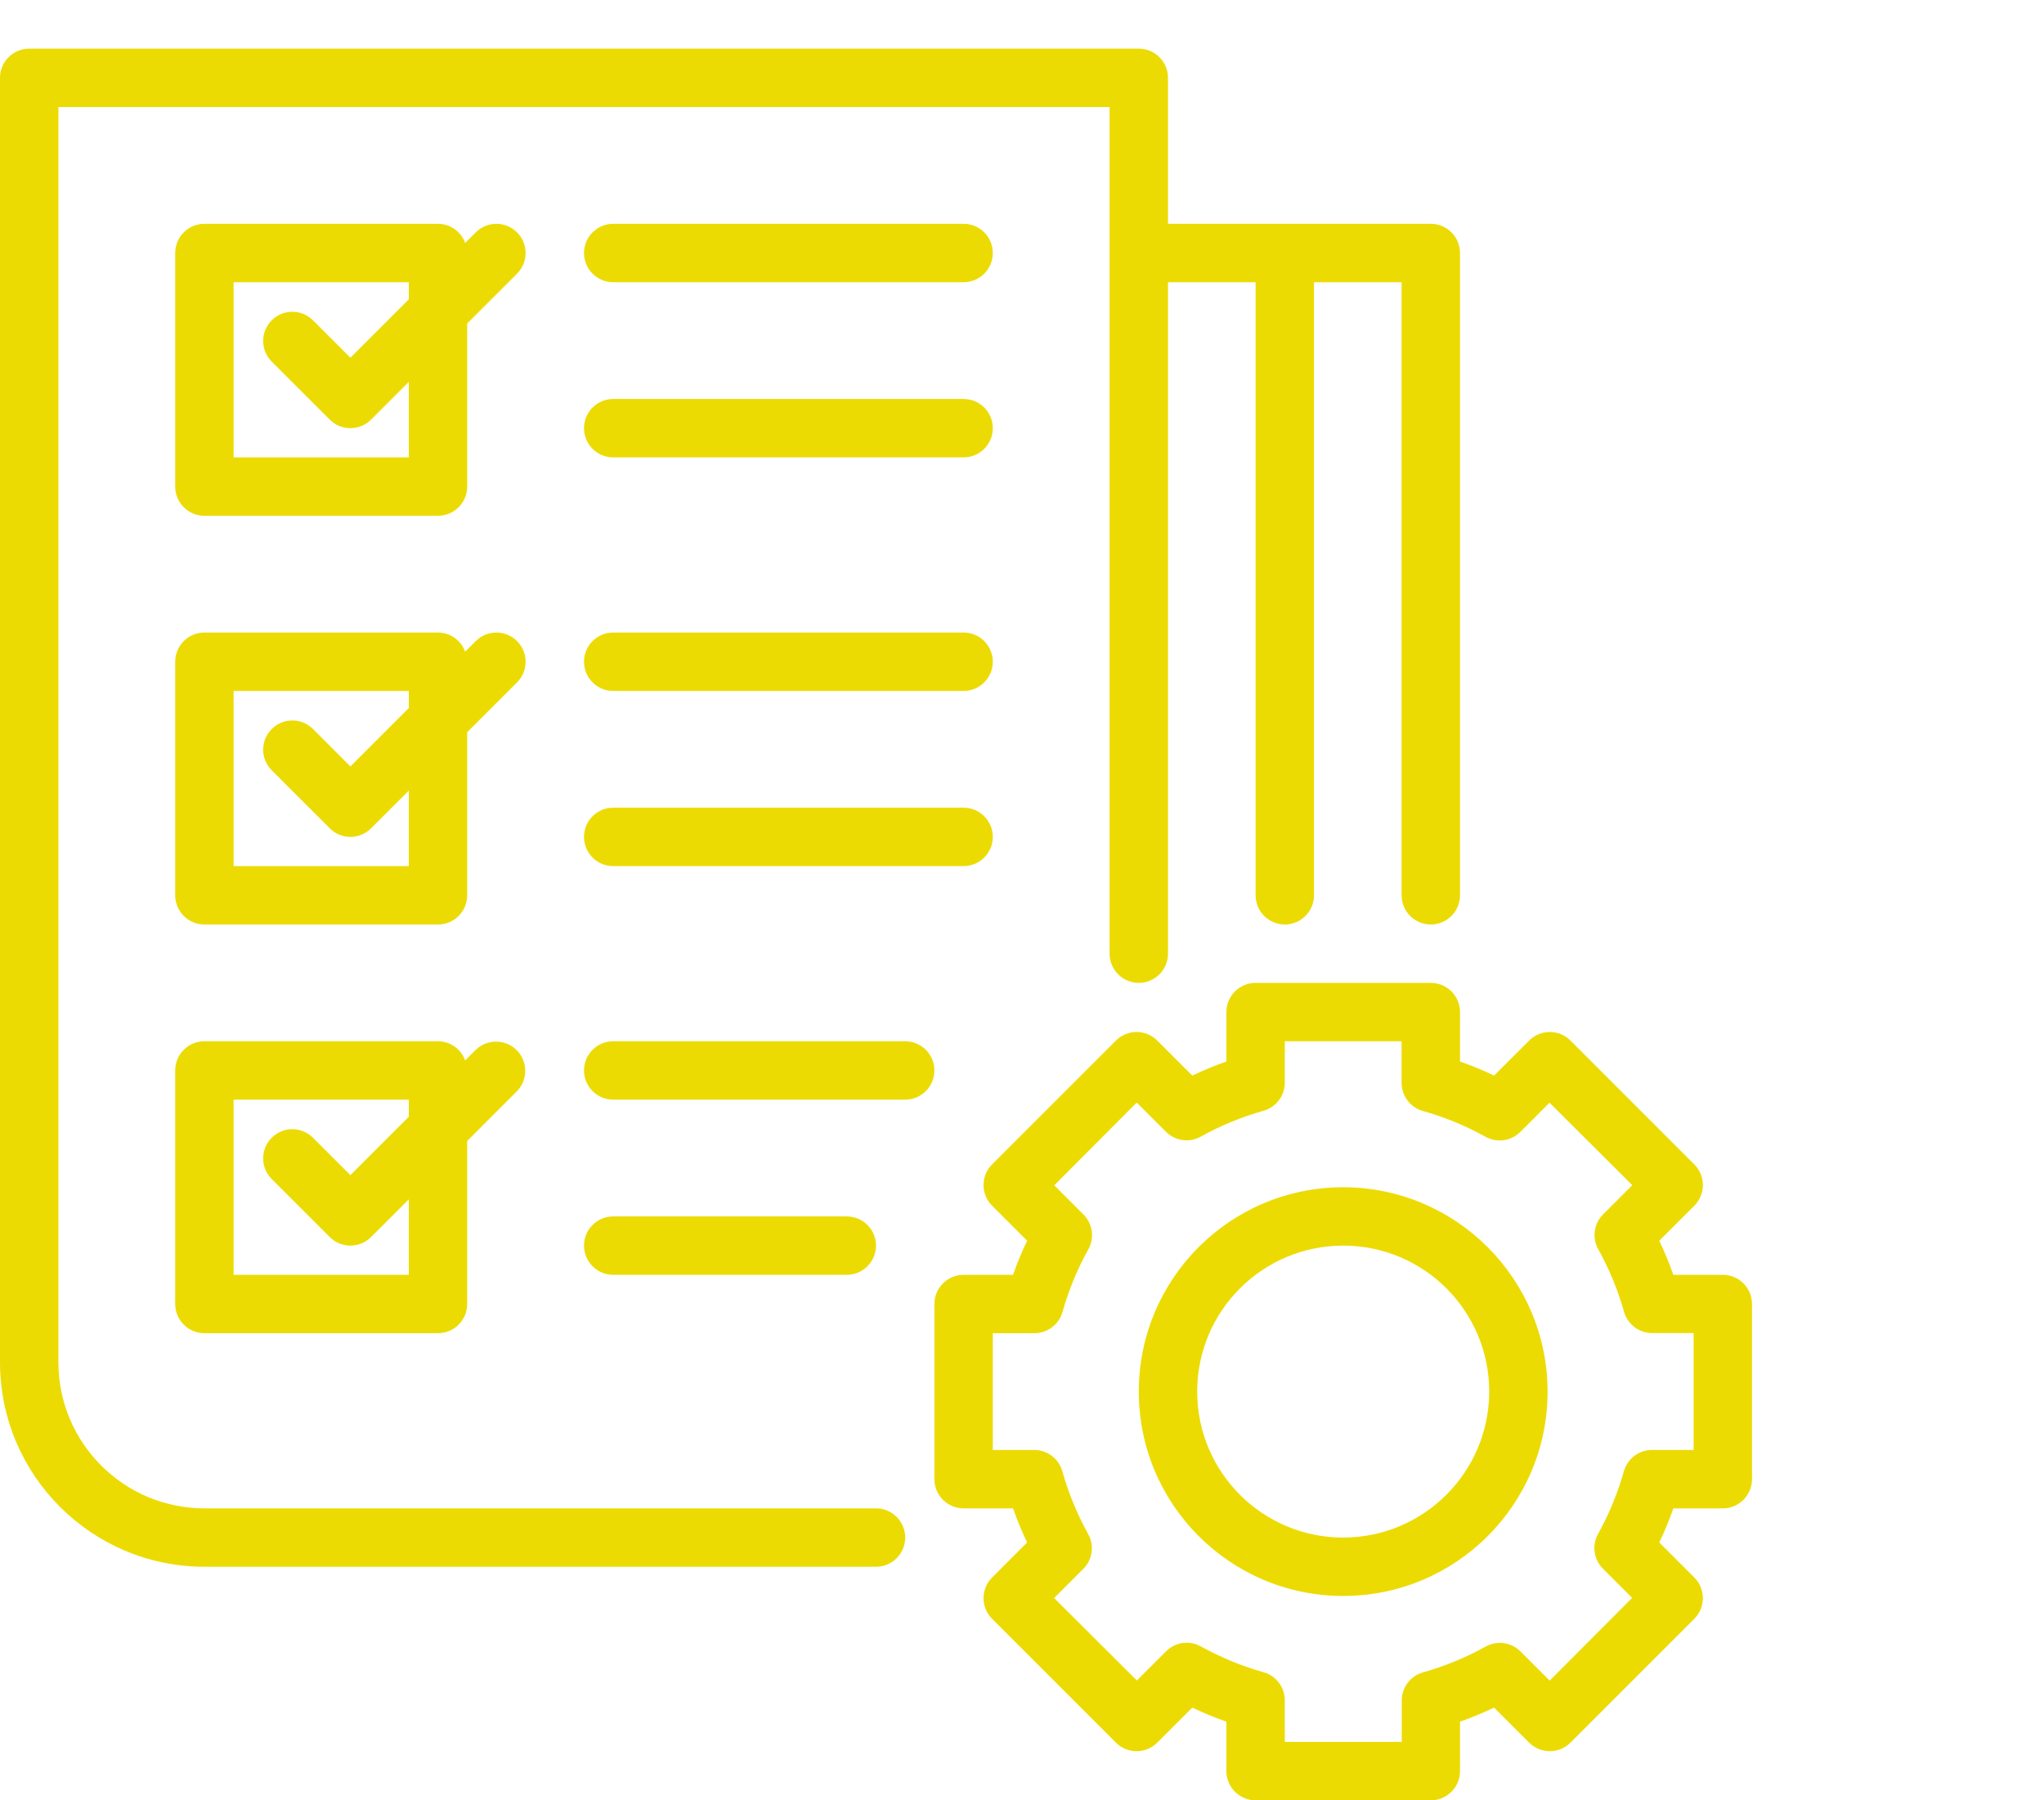 <svg width="84" height="74" viewBox="0 0 84 74" fill="none" xmlns="http://www.w3.org/2000/svg">
<path d="M36 62H8.4C5.088 61.996 2.404 59.312 2.4 56V4.4H45.6V39.2C45.6 39.863 46.138 40.4 46.8 40.4C47.463 40.4 48 39.863 48 39.2V11.6H51.6V36.8C51.6 37.463 52.137 38 52.8 38C53.463 38 54 37.463 54 36.8V11.6H57.6V36.8C57.6 37.463 58.138 38 58.8 38C59.463 38 60 37.463 60 36.8V10.4C60 9.737 59.463 9.2 58.8 9.2H48V3.2C48 2.537 47.463 2 46.8 2H1.2C0.537 2 9.15527e-05 2.537 9.15527e-05 3.2V56C0.006 60.637 3.763 64.395 8.4 64.4H36C36.663 64.4 37.2 63.863 37.2 63.2C37.2 62.537 36.663 62 36 62V62Z" fill="#ECDB02"/>
<path d="M70.8 52.4H68.768C68.601 51.923 68.407 51.455 68.19 50.998L69.63 49.559C70.098 49.09 70.098 48.33 69.63 47.862L64.539 42.77C64.07 42.302 63.31 42.302 62.842 42.77L61.401 44.21C60.945 43.992 60.477 43.8 60 43.632V41.6C60 40.937 59.463 40.4 58.8 40.4H51.6C50.937 40.4 50.4 40.937 50.4 41.6V43.632C49.923 43.8 49.455 43.992 48.998 44.21L47.558 42.77C47.09 42.302 46.33 42.302 45.861 42.77L40.77 47.862C40.302 48.33 40.302 49.09 40.77 49.559L42.21 50.998C41.992 51.455 41.799 51.923 41.632 52.4H39.6C38.937 52.4 38.4 52.938 38.4 53.6V60.8C38.4 61.463 38.937 62 39.6 62H41.632C41.799 62.477 41.992 62.945 42.21 63.401L40.77 64.842C40.302 65.31 40.302 66.07 40.77 66.539L45.861 71.63C46.33 72.098 47.09 72.098 47.558 71.63L48.998 70.19C49.455 70.407 49.923 70.601 50.4 70.768V72.8C50.4 73.463 50.937 74 51.6 74H58.8C59.463 74 60 73.463 60 72.8V70.768C60.477 70.601 60.945 70.407 61.401 70.19L62.842 71.63C63.31 72.098 64.07 72.098 64.539 71.63L69.63 66.539C70.098 66.07 70.098 65.31 69.63 64.842L68.19 63.401C68.407 62.945 68.601 62.477 68.768 62H70.8C71.463 62 72 61.463 72 60.8V53.6C72 52.938 71.463 52.4 70.8 52.4V52.4ZM69.6 59.6H67.89C67.353 59.6 66.882 59.956 66.736 60.472C66.483 61.368 66.127 62.233 65.675 63.047C65.414 63.515 65.495 64.1 65.874 64.479L67.074 65.679L63.685 69.08L62.485 67.88C62.106 67.501 61.521 67.42 61.053 67.681C60.239 68.133 59.375 68.489 58.479 68.741C57.962 68.888 57.606 69.359 57.606 69.896V71.6H52.8V69.89C52.8 69.353 52.444 68.882 51.928 68.736C51.032 68.483 50.167 68.127 49.354 67.675C48.885 67.414 48.3 67.495 47.921 67.874L46.721 69.074L43.32 65.686L44.52 64.485C44.9 64.106 44.981 63.521 44.719 63.053C44.267 62.239 43.911 61.375 43.659 60.478C43.515 59.962 43.046 59.603 42.51 59.6H40.8V54.8H42.51C43.047 54.8 43.518 54.444 43.665 53.928C43.917 53.031 44.273 52.167 44.725 51.354C44.987 50.885 44.906 50.3 44.526 49.921L43.326 48.721L46.715 45.32L47.915 46.52C48.294 46.899 48.879 46.981 49.348 46.719C50.161 46.267 51.026 45.911 51.922 45.658C52.438 45.515 52.796 45.046 52.8 44.51V42.8H57.6V44.51C57.6 45.047 57.956 45.518 58.472 45.665C59.369 45.917 60.233 46.273 61.047 46.725C61.515 46.987 62.1 46.906 62.479 46.526L63.679 45.326L67.08 48.715L65.88 49.915C65.501 50.294 65.42 50.879 65.681 51.348C66.133 52.161 66.489 53.025 66.742 53.922C66.888 54.438 67.359 54.794 67.896 54.794H69.6V59.6Z" fill="#ECDB02"/>
<path d="M55.2 48.8C50.561 48.8 46.8 52.561 46.8 57.2C46.8 61.839 50.561 65.6 55.2 65.6C59.839 65.6 63.6 61.839 63.6 57.2C63.595 52.563 59.837 48.806 55.2 48.8V48.8ZM55.2 63.2C51.886 63.2 49.2 60.514 49.2 57.2C49.2 53.886 51.886 51.2 55.2 51.2C58.514 51.2 61.2 53.886 61.2 57.2C61.196 60.512 58.512 63.196 55.2 63.2V63.2Z" fill="#ECDB02"/>
<path d="M39.6 9.2H25.2C24.537 9.2 24 9.737 24 10.4C24 11.063 24.537 11.6 25.2 11.6H39.6C40.263 11.6 40.8 11.063 40.8 10.4C40.8 9.737 40.263 9.2 39.6 9.2Z" fill="#ECDB02"/>
<path d="M39.6 16.4H25.2C24.537 16.4 24 16.937 24 17.6C24 18.263 24.537 18.8 25.2 18.8H39.6C40.263 18.8 40.8 18.263 40.8 17.6C40.8 16.937 40.263 16.4 39.6 16.4Z" fill="#ECDB02"/>
<path d="M39.6 26H25.2C24.537 26 24 26.538 24 27.2C24 27.863 24.537 28.4 25.2 28.4H39.6C40.263 28.4 40.8 27.863 40.8 27.2C40.8 26.538 40.263 26 39.6 26Z" fill="#ECDB02"/>
<path d="M39.6 33.2H25.2C24.537 33.2 24 33.737 24 34.4C24 35.063 24.537 35.6 25.2 35.6H39.6C40.263 35.6 40.8 35.063 40.8 34.4C40.8 33.737 40.263 33.2 39.6 33.2Z" fill="#ECDB02"/>
<path d="M37.2 42.8H25.2C24.537 42.8 24 43.337 24 44C24 44.663 24.537 45.2 25.2 45.2H37.2C37.863 45.2 38.4 44.663 38.4 44C38.4 43.337 37.863 42.8 37.2 42.8Z" fill="#ECDB02"/>
<path d="M34.8 52.4C35.463 52.4 36 51.862 36 51.2C36 50.537 35.463 50 34.8 50H25.2C24.537 50 24 50.537 24 51.2C24 51.862 24.537 52.4 25.2 52.4H34.8Z" fill="#ECDB02"/>
<path d="M21.249 9.552C20.78 9.083 20.02 9.083 19.552 9.552L19.116 9.987C18.947 9.516 18.5 9.202 18 9.2H8.4C7.737 9.2 7.2 9.737 7.2 10.4V20C7.2 20.663 7.737 21.2 8.4 21.2H18C18.663 21.2 19.2 20.663 19.2 20V13.297L21.249 11.248C21.717 10.78 21.717 10.02 21.249 9.552ZM16.8 18.8H9.6V11.6H16.8V12.303L14.4 14.703L12.848 13.152C12.372 12.691 11.612 12.705 11.152 13.181C10.702 13.646 10.702 14.383 11.152 14.849L13.552 17.248C14.02 17.717 14.78 17.717 15.248 17.248L16.8 15.697V18.8Z" fill="#ECDB02"/>
<path d="M21.249 26.352C20.78 25.883 20.02 25.883 19.552 26.352L19.116 26.787C18.947 26.317 18.5 26.002 18 26H8.4C7.737 26 7.2 26.538 7.2 27.2V36.8C7.2 37.463 7.737 38 8.4 38H18C18.663 38 19.2 37.463 19.2 36.8V30.097L21.249 28.049C21.717 27.58 21.717 26.82 21.249 26.352ZM16.8 35.6H9.6V28.4H16.8V29.103L14.4 31.503L12.848 29.951C12.372 29.491 11.612 29.504 11.152 29.981C10.702 30.446 10.702 31.184 11.152 31.648L13.552 34.048C14.02 34.517 14.78 34.517 15.248 34.048L16.8 32.497V35.6Z" fill="#ECDB02"/>
<path d="M19.552 43.151L19.116 43.587C18.947 43.116 18.5 42.802 18 42.8H8.4C7.737 42.8 7.2 43.337 7.2 44V53.6C7.2 54.262 7.737 54.8 8.4 54.8H18C18.663 54.8 19.2 54.262 19.2 53.6V46.897L21.249 44.848C21.709 44.371 21.696 43.612 21.219 43.151C20.754 42.703 20.017 42.703 19.552 43.151V43.151ZM16.8 52.4H9.6V45.2H16.8V45.903L14.4 48.303L12.848 46.752C12.372 46.291 11.612 46.304 11.152 46.781C10.702 47.246 10.702 47.983 11.152 48.448L13.552 50.848C14.02 51.317 14.78 51.317 15.248 50.848L16.8 49.297V52.4Z" fill="#ECDB02"/>
</svg>
